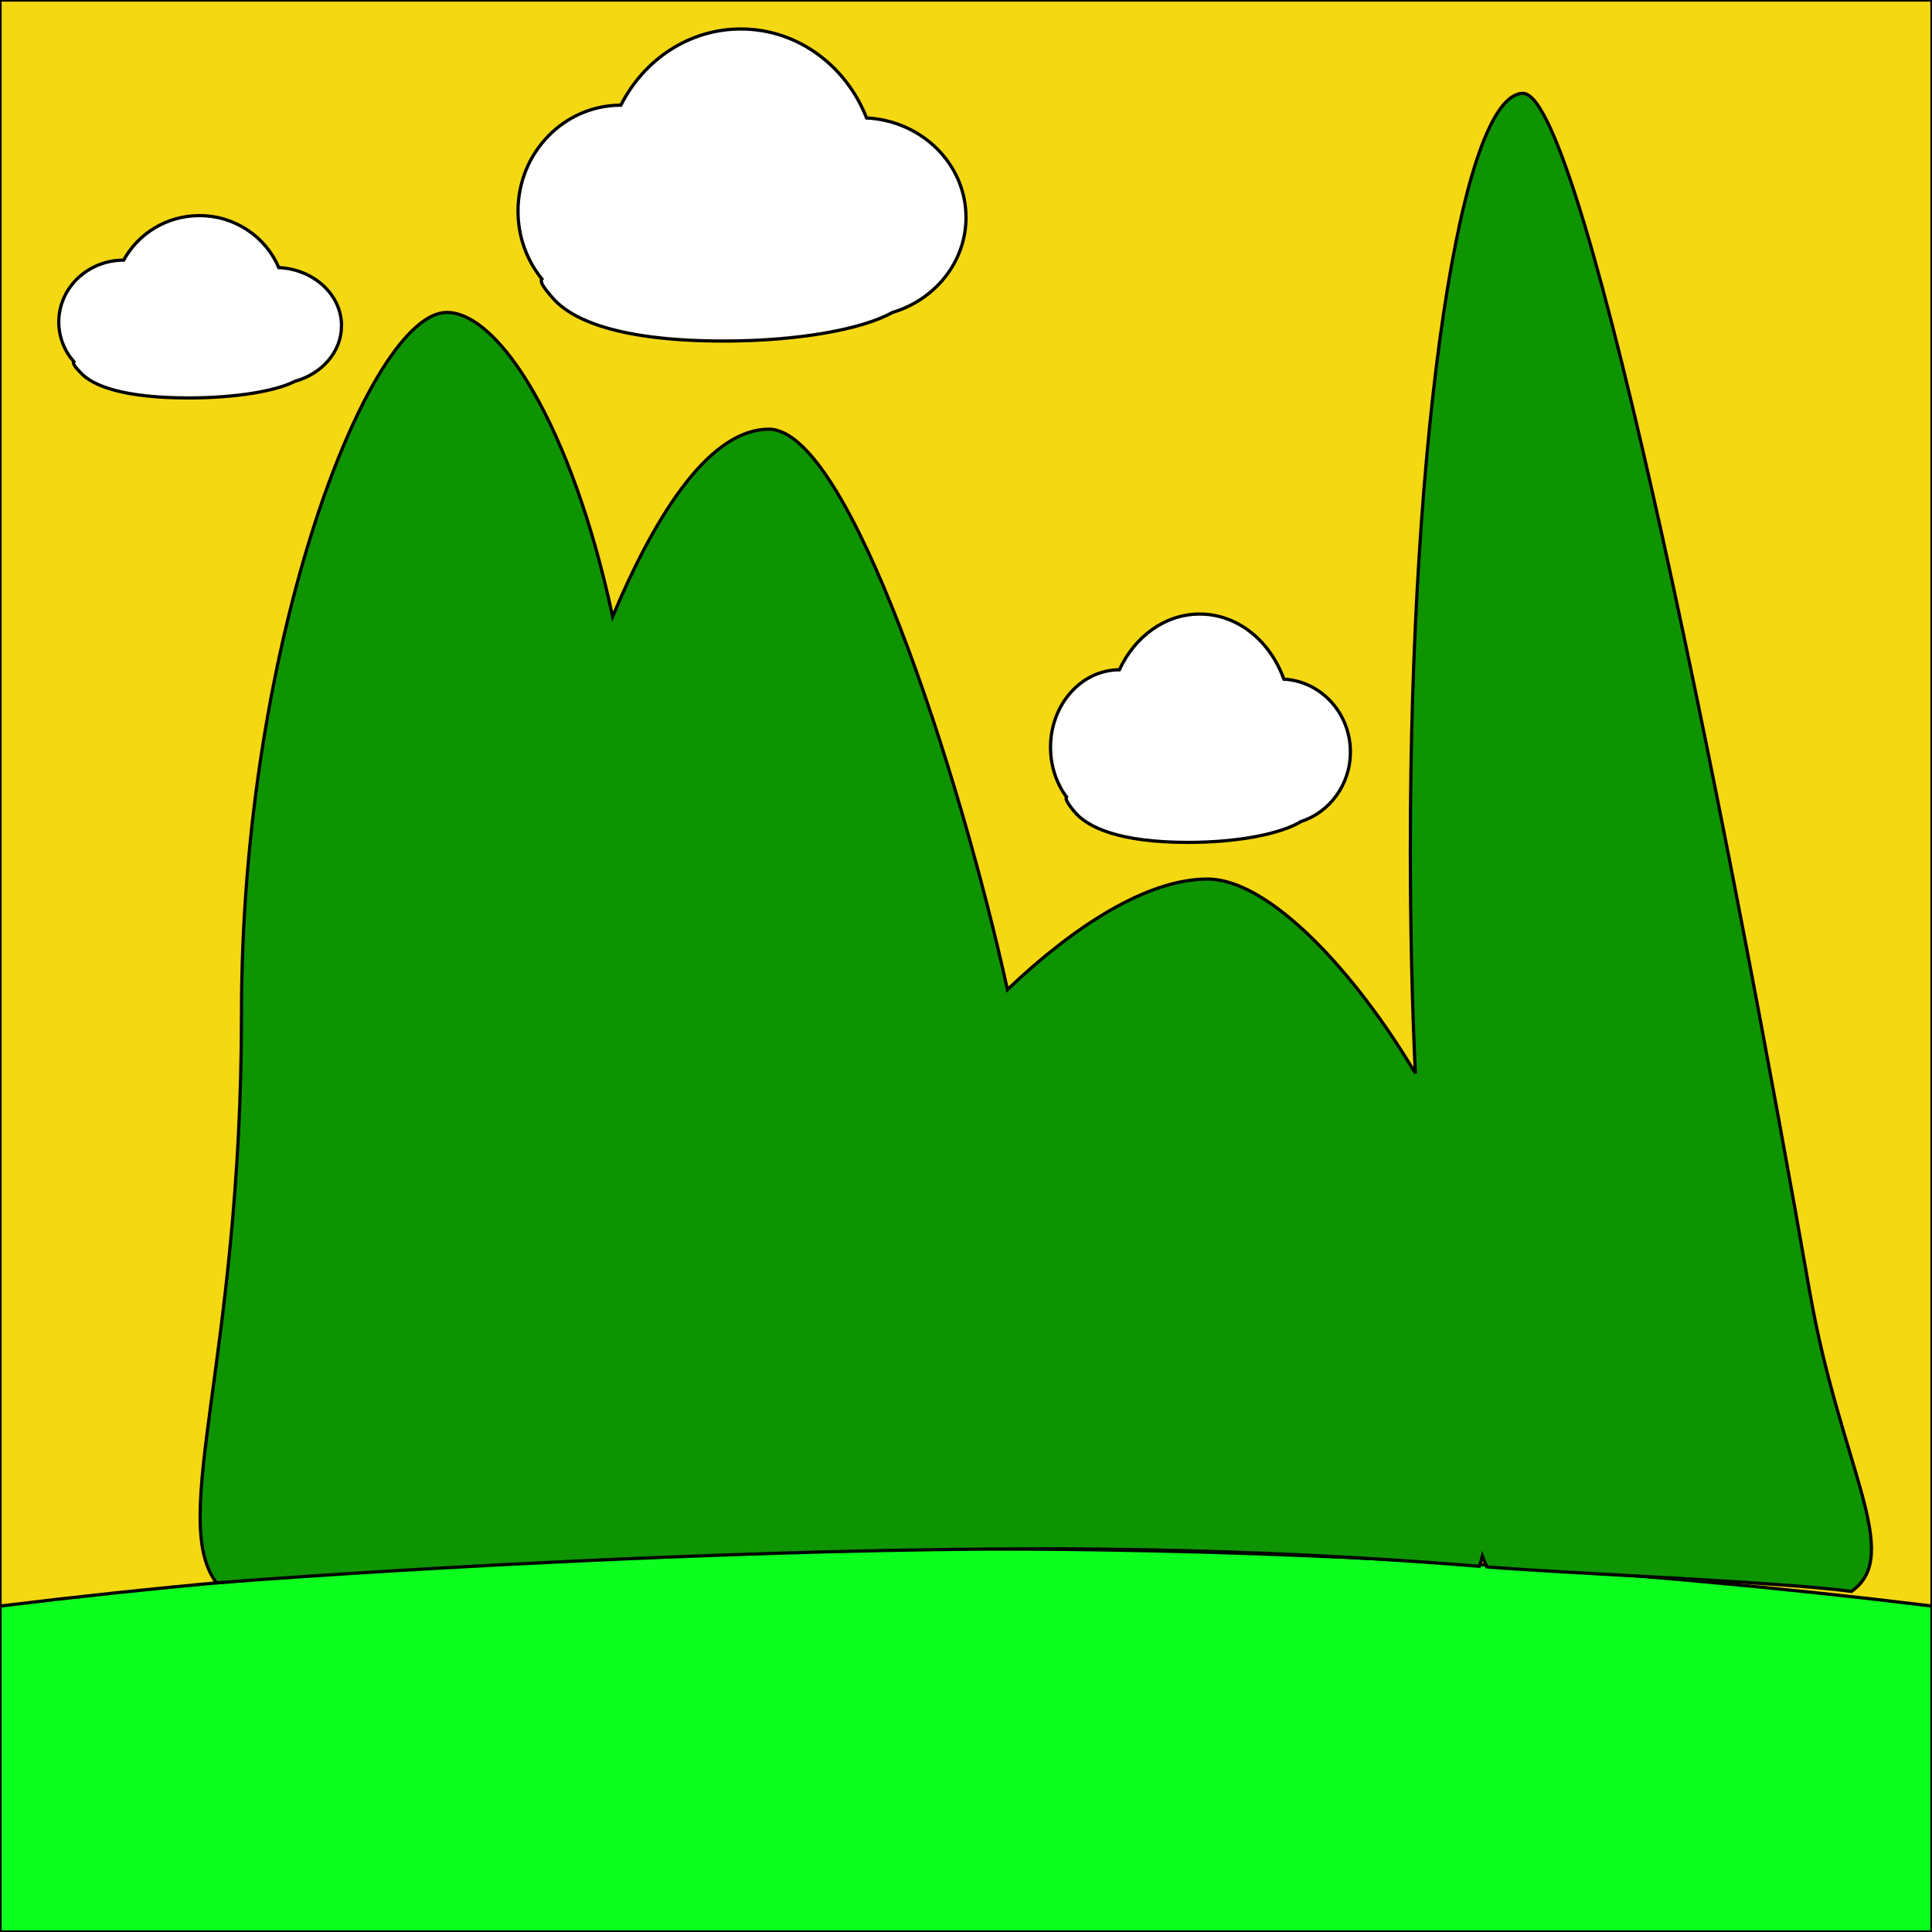 <?xml version="1.0" encoding="UTF-8"?>
<svg enable-background="new 0 0 600 600" version="1.1" viewBox="0 0 600 600" xml:space="preserve" xmlns="http://www.w3.org/2000/svg">


<rect x="0" y="0" width="600" height="600" fill="#333333" stroke="none"/>


<g stroke="#000">
	<rect width="600" height="600" fill="#F4D811"/>
	<path d="M600,498.774C505.941,487.258,405.022,481,300,481S94.059,487.258,0,498.774V600h600   V498.774z" fill="#0DFF1F"/>
</g>
<g fill="#fff" stroke="#000">
	<path d="m300 67.52c0-16.523-13.673-30.021-30.883-30.892-6.343-16.217-21.429-27.628-39.035-27.628-16.135 0-30.154 9.583-37.266 23.667-17.642 0-31.942 14.728-31.942 32.895 0 8.019 2.787 15.365 7.416 21.073-1.045 1.172 2.565 4.956 3.367 5.892 5.987 6.992 21.03 13.386 53.103 13.386 23.084 0 43.021-3.624 52.383-8.872 13.247-3.942 22.857-15.668 22.857-29.521z"/>
	<path d="m106.06 101.15c0-9.654-8.629-17.54-19.491-18.049-4.003-9.476-13.525-16.143-24.637-16.143-10.183 0-19.031 5.6-23.52 13.828-11.134 0-20.16 8.604-20.16 19.22 0 4.685 1.759 8.978 4.68 12.313-0.66 0.685 1.619 2.896 2.125 3.441 3.779 4.086 13.273 7.821 33.515 7.821 14.569 0 27.152-2.117 33.061-5.184 8.362-2.301 14.427-9.152 14.427-17.247z"/>
	<path d="m419.38 233.52c0-12.091-9.152-21.967-20.672-22.604-4.246-11.867-14.345-20.216-26.13-20.216-10.8 0-20.184 7.013-24.944 17.317-11.809 0-21.381 10.776-21.381 24.069 0 5.868 1.865 11.243 4.964 15.42-0.7 0.857 1.717 3.625 2.253 4.311 4.008 5.115 14.078 9.794 35.546 9.794 15.451 0 28.797-2.651 35.063-6.491 8.868-2.884 15.301-11.463 15.301-21.6z"/>
</g>

	<path d="m323 481c47.243 0 92.989 1.89 136.42 5.422 0.355-0.998 0.682-2.041 0.963-3.16 0.455 1.182 0.916 2.296 1.38 3.353 24.478 2.027 90.389 4.578 113.23 7.608 16.256-11.405-3.467-38.727-13-93.223-22.364-127.85-69.67-372-89-372s-35 105.21-35 235c0 24.129 0.543 47.405 1.549 69.317-18.626-31.379-45.315-60.317-64.549-60.317-18.504 0-41.07 14.295-62.126 34.334-14.703-66.846-49.117-174.04-74.081-174.04-17.789 0-34.455 24.66-48.531 58.205-12.729-59.49-35.308-94.465-51.5-94.465-23.748 0-63.762 100.49-63.762 217.97 0 106.81-22.669 156.72-7.763 176.56 66.909-5.13 171.92-10.561 255.76-10.561z" fill="#0D9400" stroke="#000"/>

</svg>

